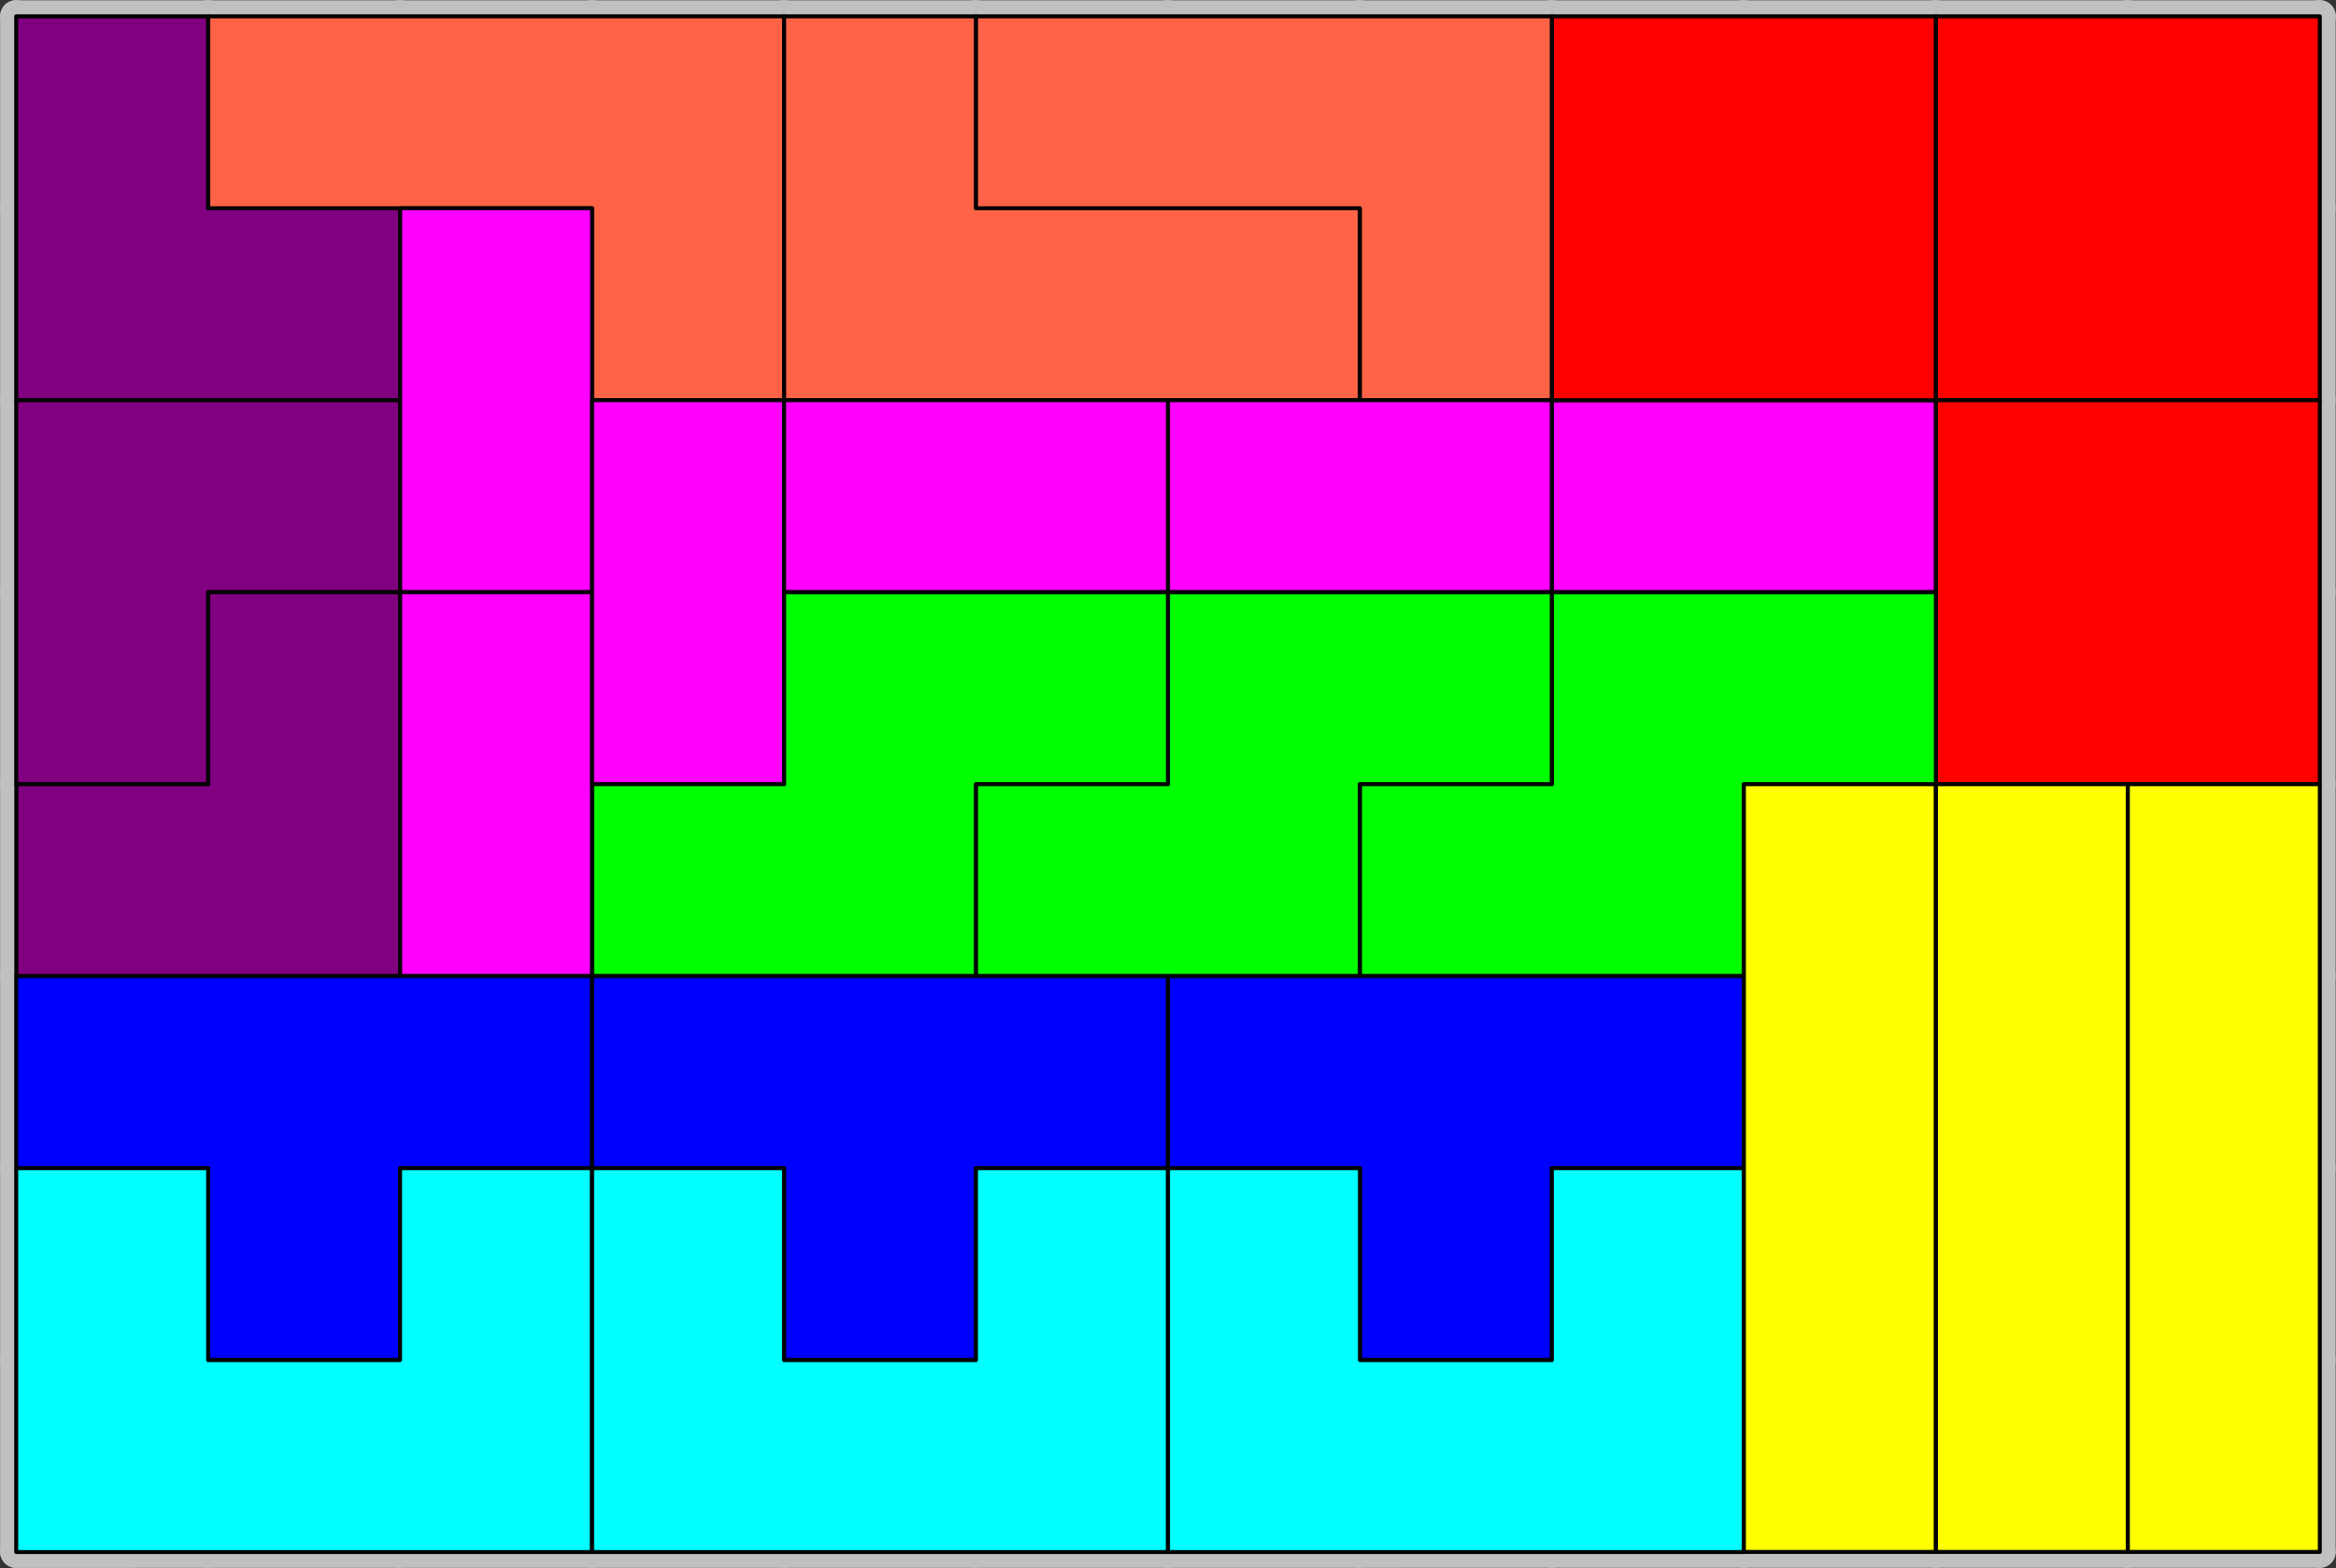 <?xml version="1.0" encoding="UTF-8"?>
<!DOCTYPE svg PUBLIC "-//W3C//DTD SVG 1.1//EN" "http://www.w3.org/Graphics/SVG/1.1/DTD/svg11.dtd">
<svg version="1.1" width="206.06mm" height="138.32mm" viewBox="0 0 20606 13832" preserveAspectRatio="xMidYMid" fill-rule="evenodd" stroke-width="28.222" stroke-linejoin="round" xmlns="http://www.w3.org/2000/svg" xmlns:ooo="http://xml.openoffice.org/svg/export" xmlns:xlink="http://www.w3.org/1999/xlink" xmlns:presentation="http://sun.com/xmlns/staroffice/presentation" xmlns:smil="http://www.w3.org/2001/SMIL20/" xmlns:anim="urn:oasis:names:tc:opendocument:xmlns:animation:1.0" xmlns:svg="urn:oasis:names:tc:opendocument:xmlns:svg-compatible:1.0" xml:space="preserve">
 <rect x="0" y="0" width="20606" height="13832" fill="#333333" stroke="none"/>
 <defs class="ClipPathGroup">
  <clipPath id="presentation_clip_path" clipPathUnits="userSpaceOnUse">
   <rect x="0" y="0" width="20606" height="13832"/>
  </clipPath>
  <clipPath id="presentation_clip_path_shrink" clipPathUnits="userSpaceOnUse">
   <rect x="20" y="13" width="20565" height="13805"/>
  </clipPath>
 </defs>
 <defs class="TextShapeIndex">
  
 </defs>
 <defs class="EmbeddedBulletChars">
  <g id="bullet-char-template-57356" transform="scale(0,-0)">
   <path d="M 580,1141 L 1163,571 580,0 -4,571 580,1141 Z"/>
  </g>
  <g id="bullet-char-template-57354" transform="scale(0,-0)">
   <path d="M 8,1128 L 1137,1128 1137,0 8,0 8,1128 Z"/>
  </g>
  <g id="bullet-char-template-10146" transform="scale(0,-0)">
   <path d="M 174,0 L 602,739 174,1481 1456,739 174,0 Z M 1358,739 L 309,1346 659,739 1358,739 Z"/>
  </g>
  <g id="bullet-char-template-10132" transform="scale(0,-0)">
   <path d="M 2015,739 L 1276,0 717,0 1260,543 174,543 174,936 1260,936 717,1481 1274,1481 2015,739 Z"/>
  </g>
  <g id="bullet-char-template-10007" transform="scale(0,-0)">
   <path d="M 0,-2 C -7,14 -16,27 -25,37 L 356,567 C 262,823 215,952 215,954 215,979 228,992 255,992 264,992 276,990 289,987 310,991 331,999 354,1012 L 381,999 492,748 772,1049 836,1024 860,1049 C 881,1039 901,1025 922,1006 886,937 835,863 770,784 769,783 710,716 594,584 L 774,223 C 774,196 753,168 711,139 L 727,119 C 717,90 699,76 672,76 641,76 570,178 457,381 L 164,-76 C 142,-110 111,-127 72,-127 30,-127 9,-110 8,-76 1,-67 -2,-52 -2,-32 -2,-23 -1,-13 0,-2 Z"/>
  </g>
  <g id="bullet-char-template-10004" transform="scale(0,-0)">
   <path d="M 285,-33 C 182,-33 111,30 74,156 52,228 41,333 41,471 41,549 55,616 82,672 116,743 169,778 240,778 293,778 328,747 346,684 L 369,508 C 377,444 397,411 428,410 L 1163,1116 C 1174,1127 1196,1133 1229,1133 1271,1133 1292,1118 1292,1087 L 1292,965 C 1292,929 1282,901 1262,881 L 442,47 C 390,-6 338,-33 285,-33 Z"/>
  </g>
  <g id="bullet-char-template-9679" transform="scale(0,-0)">
   <path d="M 813,0 C 632,0 489,54 383,161 276,268 223,411 223,592 223,773 276,916 383,1023 489,1130 632,1184 813,1184 992,1184 1136,1130 1245,1023 1353,916 1407,772 1407,592 1407,412 1353,268 1245,161 1136,54 992,0 813,0 Z"/>
  </g>
  <g id="bullet-char-template-8226" transform="scale(0,-0)">
   <path d="M 346,457 C 273,457 209,483 155,535 101,586 74,649 74,723 74,796 101,859 155,911 209,963 273,989 346,989 419,989 480,963 531,910 582,859 608,796 608,723 608,648 583,586 532,535 482,483 420,457 346,457 Z"/>
  </g>
  <g id="bullet-char-template-8211" transform="scale(0,-0)">
   <path d="M -4,459 L 1135,459 1135,606 -4,606 -4,459 Z"/>
  </g>
  <g id="bullet-char-template-61548" transform="scale(0,-0)">
   <path d="M 173,740 C 173,903 231,1043 346,1159 462,1274 601,1332 765,1332 928,1332 1067,1274 1183,1159 1299,1043 1357,903 1357,740 1357,577 1299,437 1183,322 1067,206 928,148 765,148 601,148 462,206 346,322 231,437 173,577 173,740 Z"/>
  </g>
 </defs>
 <g>
  <g id="id2" class="Master_Slide">
   <g id="bg-id2" class="Background"/>
   <g id="bo-id2" class="BackgroundObjects"/>
  </g>
 </g>
 <g class="SlideGroup">
  <g>
   <g id="container-id1">
    <g id="id1" class="Slide" clip-path="url(#presentation_clip_path)">
     <g class="Page">
      <g class="Group">
       <g class="com.sun.star.drawing.PolyLineShape">
        <g id="id3">
         <rect class="BoundingBox" stroke="none" fill="none" x="0" y="1" width="20605" height="13830"/>
         <path fill="none" stroke="rgb(192,192,192)" stroke-width="282" stroke-linejoin="round" stroke-linecap="round" d="M 143,144 L 20463,144"/>
         <path fill="none" stroke="rgb(192,192,192)" stroke-width="282" stroke-linejoin="round" stroke-linecap="round" d="M 142,1835 L 20462,1835"/>
         <path fill="none" stroke="rgb(192,192,192)" stroke-width="282" stroke-linejoin="round" stroke-linecap="round" d="M 142,3529 L 20462,3528"/>
         <path fill="none" stroke="rgb(192,192,192)" stroke-width="282" stroke-linejoin="round" stroke-linecap="round" d="M 142,5222 L 20462,5222"/>
         <path fill="none" stroke="rgb(192,192,192)" stroke-width="282" stroke-linejoin="round" stroke-linecap="round" d="M 142,6915 L 20462,6915"/>
         <path fill="none" stroke="rgb(192,192,192)" stroke-width="282" stroke-linejoin="round" stroke-linecap="round" d="M 142,8609 L 20462,8608"/>
         <path fill="none" stroke="rgb(192,192,192)" stroke-width="282" stroke-linejoin="round" stroke-linecap="round" d="M 142,10302 L 20462,10302"/>
         <path fill="none" stroke="rgb(192,192,192)" stroke-width="282" stroke-linejoin="round" stroke-linecap="round" d="M 142,11995 L 20462,11995"/>
         <path fill="none" stroke="rgb(192,192,192)" stroke-width="282" stroke-linejoin="round" stroke-linecap="round" d="M 142,13689 L 20462,13688"/>
         <path fill="none" stroke="rgb(192,192,192)" stroke-width="282" stroke-linejoin="round" stroke-linecap="round" d="M 142,142 L 142,13688"/>
         <path fill="none" stroke="rgb(192,192,192)" stroke-width="282" stroke-linejoin="round" stroke-linecap="round" d="M 1835,142 L 1835,13688"/>
         <path fill="none" stroke="rgb(192,192,192)" stroke-width="282" stroke-linejoin="round" stroke-linecap="round" d="M 3528,142 L 3527,13688"/>
         <path fill="none" stroke="rgb(192,192,192)" stroke-width="282" stroke-linejoin="round" stroke-linecap="round" d="M 5222,142 L 5222,13688"/>
         <path fill="none" stroke="rgb(192,192,192)" stroke-width="282" stroke-linejoin="round" stroke-linecap="round" d="M 6915,142 L 6915,13688"/>
         <path fill="none" stroke="rgb(192,192,192)" stroke-width="282" stroke-linejoin="round" stroke-linecap="round" d="M 8608,142 L 8607,13688"/>
         <path fill="none" stroke="rgb(192,192,192)" stroke-width="282" stroke-linejoin="round" stroke-linecap="round" d="M 10302,142 L 10302,13688"/>
         <path fill="none" stroke="rgb(192,192,192)" stroke-width="282" stroke-linejoin="round" stroke-linecap="round" d="M 11995,142 L 11995,13688"/>
         <path fill="none" stroke="rgb(192,192,192)" stroke-width="282" stroke-linejoin="round" stroke-linecap="round" d="M 13688,142 L 13687,13688"/>
         <path fill="none" stroke="rgb(192,192,192)" stroke-width="282" stroke-linejoin="round" stroke-linecap="round" d="M 15382,142 L 15382,13688"/>
         <path fill="none" stroke="rgb(192,192,192)" stroke-width="282" stroke-linejoin="round" stroke-linecap="round" d="M 17075,142 L 17075,13688"/>
         <path fill="none" stroke="rgb(192,192,192)" stroke-width="282" stroke-linejoin="round" stroke-linecap="round" d="M 18768,142 L 18767,13688"/>
         <path fill="none" stroke="rgb(192,192,192)" stroke-width="282" stroke-linejoin="round" stroke-linecap="round" d="M 20462,142 L 20462,13688"/>
        </g>
       </g>
       <g class="com.sun.star.drawing.PolyPolygonShape">
        <g id="id4">
         <rect class="BoundingBox" stroke="none" fill="none" x="125" y="126" width="3423" height="3423"/>
         <path fill="rgb(128,0,128)" stroke="none" d="M 143,144 L 1836,144 1836,1837 3529,1837 3529,3530 1836,3530 143,3530 143,1837 143,144 Z"/>
         <path fill="none" stroke="rgb(0,0,0)" stroke-width="35" stroke-linejoin="round" stroke-linecap="round" d="M 143,144 L 1836,144 1836,1837 3529,1837 3529,3530 1836,3530 143,3530 143,1837 143,144 Z"/>
        </g>
       </g>
       <g class="com.sun.star.drawing.PolyPolygonShape">
        <g id="id5">
         <rect class="BoundingBox" stroke="none" fill="none" x="125" y="3512" width="3423" height="3423"/>
         <path fill="rgb(128,0,128)" stroke="none" d="M 143,3530 L 1836,3530 3529,3530 3529,5223 1836,5223 1836,6916 143,6916 143,5223 143,3530 Z"/>
         <path fill="none" stroke="rgb(0,0,0)" stroke-width="35" stroke-linejoin="round" stroke-linecap="round" d="M 143,3530 L 1836,3530 3529,3530 3529,5223 1836,5223 1836,6916 143,6916 143,5223 143,3530 Z"/>
        </g>
       </g>
       <g class="com.sun.star.drawing.PolyPolygonShape">
        <g id="id6">
         <rect class="BoundingBox" stroke="none" fill="none" x="126" y="5206" width="3423" height="3423"/>
         <path fill="rgb(128,0,128)" stroke="none" d="M 1837,5224 L 3530,5224 3530,6917 3530,8610 1837,8610 144,8610 144,6917 1837,6917 1837,5224 Z"/>
         <path fill="none" stroke="rgb(0,0,0)" stroke-width="35" stroke-linejoin="round" stroke-linecap="round" d="M 1837,5224 L 3530,5224 3530,6917 3530,8610 1837,8610 144,8610 144,6917 1837,6917 1837,5224 Z"/>
        </g>
       </g>
       <g class="com.sun.star.drawing.PolyPolygonShape">
        <g id="id7">
         <rect class="BoundingBox" stroke="none" fill="none" x="1819" y="126" width="5116" height="3423"/>
         <path fill="rgb(255,99,71)" stroke="none" d="M 1837,144 L 3530,144 5223,144 6916,144 6916,1837 6916,3530 5223,3530 5223,1837 3530,1837 1837,1837 1837,144 Z"/>
         <path fill="none" stroke="rgb(0,0,0)" stroke-width="35" stroke-linejoin="round" stroke-linecap="round" d="M 1837,144 L 3530,144 5223,144 6916,144 6916,1837 6916,3530 5223,3530 5223,1837 3530,1837 1837,1837 1837,144 Z"/>
        </g>
       </g>
       <g class="com.sun.star.drawing.PolyPolygonShape">
        <g id="id8">
         <rect class="BoundingBox" stroke="none" fill="none" x="6899" y="126" width="5116" height="3423"/>
         <path fill="rgb(255,99,71)" stroke="none" d="M 6917,144 L 8610,144 8610,1837 10303,1837 11996,1837 11996,3530 10303,3530 8610,3530 6917,3530 6917,1837 6917,144 Z"/>
         <path fill="none" stroke="rgb(0,0,0)" stroke-width="35" stroke-linejoin="round" stroke-linecap="round" d="M 6917,144 L 8610,144 8610,1837 10303,1837 11996,1837 11996,3530 10303,3530 8610,3530 6917,3530 6917,1837 6917,144 Z"/>
        </g>
       </g>
       <g class="com.sun.star.drawing.PolyPolygonShape">
        <g id="id9">
         <rect class="BoundingBox" stroke="none" fill="none" x="8592" y="126" width="5116" height="3423"/>
         <path fill="rgb(255,99,71)" stroke="none" d="M 8610,144 L 10303,144 11996,144 13689,144 13689,1837 13689,3530 11996,3530 11996,1837 10303,1837 8610,1837 8610,144 Z"/>
         <path fill="none" stroke="rgb(0,0,0)" stroke-width="35" stroke-linejoin="round" stroke-linecap="round" d="M 8610,144 L 10303,144 11996,144 13689,144 13689,1837 13689,3530 11996,3530 11996,1837 10303,1837 8610,1837 8610,144 Z"/>
        </g>
       </g>
       <g class="com.sun.star.drawing.PolyPolygonShape">
        <g id="id10">
         <rect class="BoundingBox" stroke="none" fill="none" x="3512" y="1819" width="1730" height="3423"/>
         <path fill="rgb(255,0,255)" stroke="none" d="M 3530,1837 L 5223,1837 5223,3530 5223,5223 3530,5223 3530,3530 3530,1837 Z"/>
         <path fill="none" stroke="rgb(0,0,0)" stroke-width="35" stroke-linejoin="round" stroke-linecap="round" d="M 3530,1837 L 5223,1837 5223,3530 5223,5223 3530,5223 3530,3530 3530,1837 Z"/>
        </g>
       </g>
       <g class="com.sun.star.drawing.PolyPolygonShape">
        <g id="id11">
         <rect class="BoundingBox" stroke="none" fill="none" x="3512" y="5206" width="1730" height="3423"/>
         <path fill="rgb(255,0,255)" stroke="none" d="M 3530,5224 L 5223,5224 5223,6917 5223,8610 3530,8610 3530,6917 3530,5224 Z"/>
         <path fill="none" stroke="rgb(0,0,0)" stroke-width="35" stroke-linejoin="round" stroke-linecap="round" d="M 3530,5224 L 5223,5224 5223,6917 5223,8610 3530,8610 3530,6917 3530,5224 Z"/>
        </g>
       </g>
       <g class="com.sun.star.drawing.PolyPolygonShape">
        <g id="id12">
         <rect class="BoundingBox" stroke="none" fill="none" x="5205" y="3512" width="1730" height="3423"/>
         <path fill="rgb(255,0,255)" stroke="none" d="M 5223,3530 L 6916,3530 6916,5223 6916,6916 5223,6916 5223,5223 5223,3530 Z"/>
         <path fill="none" stroke="rgb(0,0,0)" stroke-width="35" stroke-linejoin="round" stroke-linecap="round" d="M 5223,3530 L 6916,3530 6916,5223 6916,6916 5223,6916 5223,5223 5223,3530 Z"/>
        </g>
       </g>
       <g class="com.sun.star.drawing.PolyPolygonShape">
        <g id="id13">
         <rect class="BoundingBox" stroke="none" fill="none" x="6899" y="3512" width="3423" height="1730"/>
         <path fill="rgb(255,0,255)" stroke="none" d="M 6917,3530 L 8610,3530 10303,3530 10303,5223 8610,5223 6917,5223 6917,3530 Z"/>
         <path fill="none" stroke="rgb(0,0,0)" stroke-width="35" stroke-linejoin="round" stroke-linecap="round" d="M 6917,3530 L 8610,3530 10303,3530 10303,5223 8610,5223 6917,5223 6917,3530 Z"/>
        </g>
       </g>
       <g class="com.sun.star.drawing.PolyPolygonShape">
        <g id="id14">
         <rect class="BoundingBox" stroke="none" fill="none" x="10285" y="3512" width="3423" height="1730"/>
         <path fill="rgb(255,0,255)" stroke="none" d="M 10303,3530 L 11996,3530 13689,3530 13689,5223 11996,5223 10303,5223 10303,3530 Z"/>
         <path fill="none" stroke="rgb(0,0,0)" stroke-width="35" stroke-linejoin="round" stroke-linecap="round" d="M 10303,3530 L 11996,3530 13689,3530 13689,5223 11996,5223 10303,5223 10303,3530 Z"/>
        </g>
       </g>
       <g class="com.sun.star.drawing.PolyPolygonShape">
        <g id="id15">
         <rect class="BoundingBox" stroke="none" fill="none" x="13672" y="3512" width="3423" height="1730"/>
         <path fill="rgb(255,0,255)" stroke="none" d="M 13690,3530 L 15383,3530 17076,3530 17076,5223 15383,5223 13690,5223 13690,3530 Z"/>
         <path fill="none" stroke="rgb(0,0,0)" stroke-width="35" stroke-linejoin="round" stroke-linecap="round" d="M 13690,3530 L 15383,3530 17076,3530 17076,5223 15383,5223 13690,5223 13690,3530 Z"/>
        </g>
       </g>
       <g class="com.sun.star.drawing.PolyPolygonShape">
        <g id="id16">
         <rect class="BoundingBox" stroke="none" fill="none" x="13672" y="126" width="3423" height="3423"/>
         <path fill="rgb(255,0,0)" stroke="none" d="M 13690,144 L 15383,144 17076,144 17076,1837 17076,3530 15383,3530 13690,3530 13690,1837 13690,144 Z"/>
         <path fill="none" stroke="rgb(0,0,0)" stroke-width="35" stroke-linejoin="round" stroke-linecap="round" d="M 13690,144 L 15383,144 17076,144 17076,1837 17076,3530 15383,3530 13690,3530 13690,1837 13690,144 Z"/>
        </g>
       </g>
       <g class="com.sun.star.drawing.PolyPolygonShape">
        <g id="id17">
         <rect class="BoundingBox" stroke="none" fill="none" x="17059" y="126" width="3423" height="3423"/>
         <path fill="rgb(255,0,0)" stroke="none" d="M 17077,144 L 18770,144 20463,144 20463,1837 20463,3530 18770,3530 17077,3530 17077,1837 17077,144 Z"/>
         <path fill="none" stroke="rgb(0,0,0)" stroke-width="35" stroke-linejoin="round" stroke-linecap="round" d="M 17077,144 L 18770,144 20463,144 20463,1837 20463,3530 18770,3530 17077,3530 17077,1837 17077,144 Z"/>
        </g>
       </g>
       <g class="com.sun.star.drawing.PolyPolygonShape">
        <g id="id18">
         <rect class="BoundingBox" stroke="none" fill="none" x="17059" y="3512" width="3423" height="3423"/>
         <path fill="rgb(255,0,0)" stroke="none" d="M 17077,3530 L 18770,3530 20463,3530 20463,5223 20463,6916 18770,6916 17077,6916 17077,5223 17077,3530 Z"/>
         <path fill="none" stroke="rgb(0,0,0)" stroke-width="35" stroke-linejoin="round" stroke-linecap="round" d="M 17077,3530 L 18770,3530 20463,3530 20463,5223 20463,6916 18770,6916 17077,6916 17077,5223 17077,3530 Z"/>
        </g>
       </g>
       <g class="com.sun.star.drawing.PolyPolygonShape">
        <g id="id19">
         <rect class="BoundingBox" stroke="none" fill="none" x="5206" y="5206" width="5116" height="3423"/>
         <path fill="rgb(0,255,0)" stroke="none" d="M 6917,5224 L 8610,5224 10303,5224 10303,6917 8610,6917 8610,8610 6917,8610 5224,8610 5224,6917 6917,6917 6917,5224 Z"/>
         <path fill="none" stroke="rgb(0,0,0)" stroke-width="35" stroke-linejoin="round" stroke-linecap="round" d="M 6917,5224 L 8610,5224 10303,5224 10303,6917 8610,6917 8610,8610 6917,8610 5224,8610 5224,6917 6917,6917 6917,5224 Z"/>
        </g>
       </g>
       <g class="com.sun.star.drawing.PolyPolygonShape">
        <g id="id20">
         <rect class="BoundingBox" stroke="none" fill="none" x="8592" y="5206" width="5116" height="3423"/>
         <path fill="rgb(0,255,0)" stroke="none" d="M 10303,5224 L 11996,5224 13689,5224 13689,6917 11996,6917 11996,8610 10303,8610 8610,8610 8610,6917 10303,6917 10303,5224 Z"/>
         <path fill="none" stroke="rgb(0,0,0)" stroke-width="35" stroke-linejoin="round" stroke-linecap="round" d="M 10303,5224 L 11996,5224 13689,5224 13689,6917 11996,6917 11996,8610 10303,8610 8610,8610 8610,6917 10303,6917 10303,5224 Z"/>
        </g>
       </g>
       <g class="com.sun.star.drawing.PolyPolygonShape">
        <g id="id21">
         <rect class="BoundingBox" stroke="none" fill="none" x="11979" y="5206" width="5116" height="3423"/>
         <path fill="rgb(0,255,0)" stroke="none" d="M 13690,5224 L 15383,5224 17076,5224 17076,6917 15383,6917 15383,8610 13690,8610 11997,8610 11997,6917 13690,6917 13690,5224 Z"/>
         <path fill="none" stroke="rgb(0,0,0)" stroke-width="35" stroke-linejoin="round" stroke-linecap="round" d="M 13690,5224 L 15383,5224 17076,5224 17076,6917 15383,6917 15383,8610 13690,8610 11997,8610 11997,6917 13690,6917 13690,5224 Z"/>
        </g>
       </g>
       <g class="com.sun.star.drawing.PolyPolygonShape">
        <g id="id22">
         <rect class="BoundingBox" stroke="none" fill="none" x="125" y="8592" width="5116" height="3423"/>
         <path fill="rgb(0,0,255)" stroke="none" d="M 143,8610 L 1836,8610 3529,8610 5222,8610 5222,10303 3529,10303 3529,11996 1836,11996 1836,10303 143,10303 143,8610 Z"/>
         <path fill="none" stroke="rgb(0,0,0)" stroke-width="35" stroke-linejoin="round" stroke-linecap="round" d="M 143,8610 L 1836,8610 3529,8610 5222,8610 5222,10303 3529,10303 3529,11996 1836,11996 1836,10303 143,10303 143,8610 Z"/>
        </g>
       </g>
       <g class="com.sun.star.drawing.PolyPolygonShape">
        <g id="id23">
         <rect class="BoundingBox" stroke="none" fill="none" x="5205" y="8592" width="5116" height="3423"/>
         <path fill="rgb(0,0,255)" stroke="none" d="M 5223,8610 L 6916,8610 8609,8610 10302,8610 10302,10303 8609,10303 8609,11996 6916,11996 6916,10303 5223,10303 5223,8610 Z"/>
         <path fill="none" stroke="rgb(0,0,0)" stroke-width="35" stroke-linejoin="round" stroke-linecap="round" d="M 5223,8610 L 6916,8610 8609,8610 10302,8610 10302,10303 8609,10303 8609,11996 6916,11996 6916,10303 5223,10303 5223,8610 Z"/>
        </g>
       </g>
       <g class="com.sun.star.drawing.PolyPolygonShape">
        <g id="id24">
         <rect class="BoundingBox" stroke="none" fill="none" x="10285" y="8592" width="5116" height="3423"/>
         <path fill="rgb(0,0,255)" stroke="none" d="M 10303,8610 L 11996,8610 13689,8610 15382,8610 15382,10303 13689,10303 13689,11996 11996,11996 11996,10303 10303,10303 10303,8610 Z"/>
         <path fill="none" stroke="rgb(0,0,0)" stroke-width="35" stroke-linejoin="round" stroke-linecap="round" d="M 10303,8610 L 11996,8610 13689,8610 15382,8610 15382,10303 13689,10303 13689,11996 11996,11996 11996,10303 10303,10303 10303,8610 Z"/>
        </g>
       </g>
       <g class="com.sun.star.drawing.PolyPolygonShape">
        <g id="id25">
         <rect class="BoundingBox" stroke="none" fill="none" x="125" y="10286" width="5116" height="3423"/>
         <path fill="rgb(0,255,255)" stroke="none" d="M 143,10304 L 1836,10304 1836,11997 3529,11997 3529,10304 5222,10304 5222,11997 5222,13690 3529,13690 1836,13690 143,13690 143,11997 143,10304 Z"/>
         <path fill="none" stroke="rgb(0,0,0)" stroke-width="35" stroke-linejoin="round" stroke-linecap="round" d="M 143,10304 L 1836,10304 1836,11997 3529,11997 3529,10304 5222,10304 5222,11997 5222,13690 3529,13690 1836,13690 143,13690 143,11997 143,10304 Z"/>
        </g>
       </g>
       <g class="com.sun.star.drawing.PolyPolygonShape">
        <g id="id26">
         <rect class="BoundingBox" stroke="none" fill="none" x="5205" y="10286" width="5116" height="3423"/>
         <path fill="rgb(0,255,255)" stroke="none" d="M 5223,10304 L 6916,10304 6916,11997 8609,11997 8609,10304 10302,10304 10302,11997 10302,13690 8609,13690 6916,13690 5223,13690 5223,11997 5223,10304 Z"/>
         <path fill="none" stroke="rgb(0,0,0)" stroke-width="35" stroke-linejoin="round" stroke-linecap="round" d="M 5223,10304 L 6916,10304 6916,11997 8609,11997 8609,10304 10302,10304 10302,11997 10302,13690 8609,13690 6916,13690 5223,13690 5223,11997 5223,10304 Z"/>
        </g>
       </g>
       <g class="com.sun.star.drawing.PolyPolygonShape">
        <g id="id27">
         <rect class="BoundingBox" stroke="none" fill="none" x="10285" y="10286" width="5116" height="3423"/>
         <path fill="rgb(0,255,255)" stroke="none" d="M 10303,10304 L 11996,10304 11996,11997 13689,11997 13689,10304 15382,10304 15382,11997 15382,13690 13689,13690 11996,13690 10303,13690 10303,11997 10303,10304 Z"/>
         <path fill="none" stroke="rgb(0,0,0)" stroke-width="35" stroke-linejoin="round" stroke-linecap="round" d="M 10303,10304 L 11996,10304 11996,11997 13689,11997 13689,10304 15382,10304 15382,11997 15382,13690 13689,13690 11996,13690 10303,13690 10303,11997 10303,10304 Z"/>
        </g>
       </g>
       <g class="com.sun.star.drawing.PolyPolygonShape">
        <g id="id28">
         <rect class="BoundingBox" stroke="none" fill="none" x="15365" y="6899" width="1730" height="6809"/>
         <path fill="rgb(255,255,0)" stroke="none" d="M 15383,6917 L 17076,6917 17076,8610 17076,10303 17076,11996 17076,13689 15383,13689 15383,11996 15383,10303 15383,8610 15383,6917 Z"/>
         <path fill="none" stroke="rgb(0,0,0)" stroke-width="35" stroke-linejoin="round" stroke-linecap="round" d="M 15383,6917 L 17076,6917 17076,8610 17076,10303 17076,11996 17076,13689 15383,13689 15383,11996 15383,10303 15383,8610 15383,6917 Z"/>
        </g>
       </g>
       <g class="com.sun.star.drawing.PolyPolygonShape">
        <g id="id29">
         <rect class="BoundingBox" stroke="none" fill="none" x="17059" y="6899" width="1730" height="6809"/>
         <path fill="rgb(255,255,0)" stroke="none" d="M 17077,6917 L 18770,6917 18770,8610 18770,10303 18770,11996 18770,13689 17077,13689 17077,11996 17077,10303 17077,8610 17077,6917 Z"/>
         <path fill="none" stroke="rgb(0,0,0)" stroke-width="35" stroke-linejoin="round" stroke-linecap="round" d="M 17077,6917 L 18770,6917 18770,8610 18770,10303 18770,11996 18770,13689 17077,13689 17077,11996 17077,10303 17077,8610 17077,6917 Z"/>
        </g>
       </g>
       <g class="com.sun.star.drawing.PolyPolygonShape">
        <g id="id30">
         <rect class="BoundingBox" stroke="none" fill="none" x="18752" y="6899" width="1730" height="6809"/>
         <path fill="rgb(255,255,0)" stroke="none" d="M 18770,6917 L 20463,6917 20463,8610 20463,10303 20463,11996 20463,13689 18770,13689 18770,11996 18770,10303 18770,8610 18770,6917 Z"/>
         <path fill="none" stroke="rgb(0,0,0)" stroke-width="35" stroke-linejoin="round" stroke-linecap="round" d="M 18770,6917 L 20463,6917 20463,8610 20463,10303 20463,11996 20463,13689 18770,13689 18770,11996 18770,10303 18770,8610 18770,6917 Z"/>
        </g>
       </g>
      </g>
     </g>
    </g>
   </g>
  </g>
 </g>
</svg>
